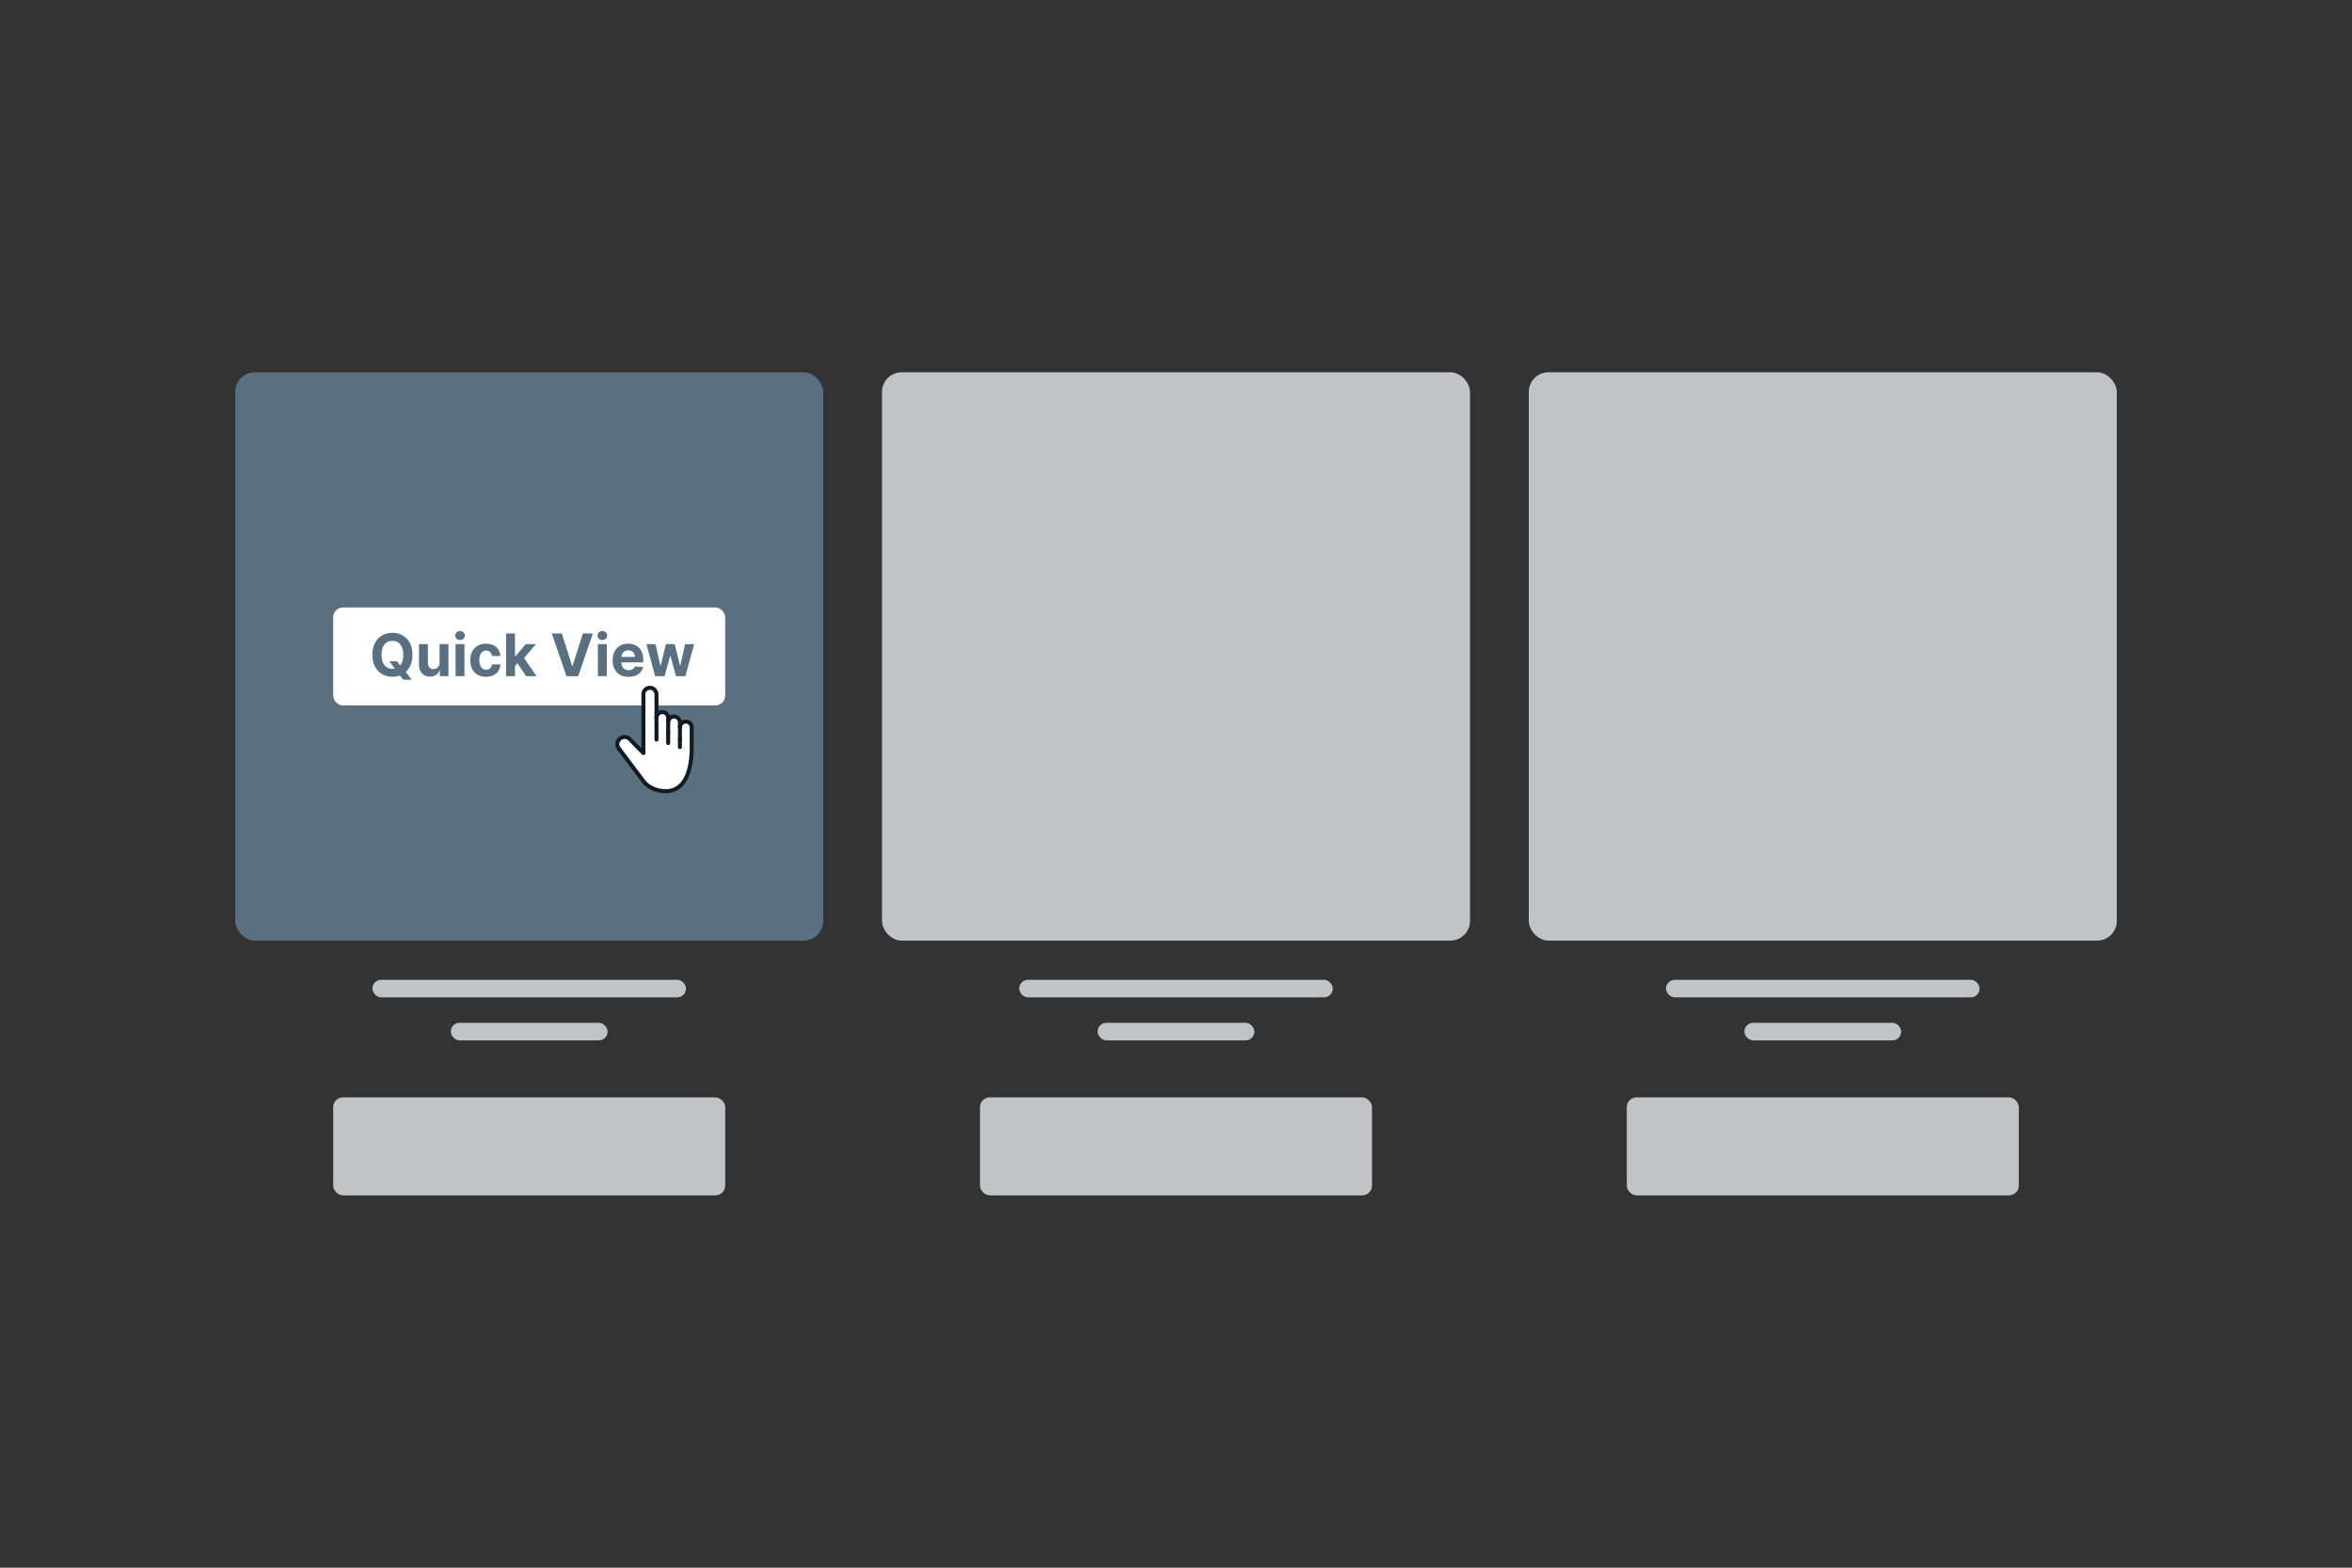 <svg xmlns="http://www.w3.org/2000/svg" width="120" height="80" fill="none" xmlns:v="https://vecta.io/nano"><rect width="100%" height="100%" fill="#333333" stroke="none"/><g fill="#c1c4c6"><rect x="19" y="50" width="16" height=".896" rx=".448"/><rect x="23" y="52.194" width="8" height=".896" rx=".448"/><rect x="17" y="56" width="20" height="5" rx=".5"/></g><rect x="12" y="19" width="30" height="29" rx="1" fill="#58707f"/><rect x="17" y="31" width="20" height="5" rx=".5" fill="#fff"/><g fill="#58707f"><path d="M33.427 34.507l-.445-1.636h.459l.254 1.099h.015l.264-1.099h.451l.268 1.093h.014l.249-1.093h.458l-.444 1.636h-.48l-.281-1.029h-.02l-.281 1.029h-.479zm-1.358.031a.88.88 0 0 1-.435-.102.7.7 0 0 1-.279-.292.97.97 0 0 1-.098-.449c0-.173.033-.316.098-.443a.72.72 0 0 1 .276-.297c.119-.071.259-.107.42-.107.108 0 .208.017.301.052a.67.67 0 0 1 .245.154.7.7 0 0 1 .164.26 1.03 1.03 0 0 1 .059.364v.125h-1.382v-.281h.955c0-.065-.014-.123-.043-.174s-.068-.09-.118-.118a.35.35 0 0 0-.174-.044.35.35 0 0 0-.183.048.33.33 0 0 0-.124.127.36.36 0 0 0-.046.176v.267a.46.46 0 0 0 .045.21c.031.059.073.104.129.136a.39.39 0 0 0 .197.048.43.43 0 0 0 .139-.021c.042-.014.078-.036.108-.064s.053-.063.068-.104l.42.028a.57.57 0 0 1-.131.264.66.66 0 0 1-.254.175.96.96 0 0 1-.357.062zm-1.564-.031V32.87h.454v1.636h-.454zm.228-1.847c-.067 0-.125-.022-.174-.067s-.071-.1-.071-.163.024-.116.071-.161.106-.068.174-.068a.24.24 0 0 1 .173.068c.048.045.072.098.072.161s-.024.117-.072.163-.105.067-.173.067z"/><path d="M28.664 32.325l.527 1.658h.02l.528-1.658h.511l-.752 2.182h-.594l-.753-2.182h.512zm-2.432 1.711l.001-.544h.066l.524-.621h.521l-.704.822h-.108l-.3.343zm-.411.471v-2.182h.454v2.182h-.454zm1.023 0l-.481-.713.302-.321.711 1.033h-.532zm-2.044.031a.84.84 0 0 1-.433-.107.72.72 0 0 1-.277-.298.96.96 0 0 1-.096-.439c0-.166.032-.315.097-.441a.72.72 0 0 1 .278-.297.82.82 0 0 1 .428-.108.85.85 0 0 1 .375.078.64.64 0 0 1 .358.548h-.428a.33.33 0 0 0-.096-.197c-.051-.05-.118-.076-.201-.076-.07 0-.132.019-.184.057s-.092.093-.121.165-.044.16-.044.263.014.193.043.266a.37.37 0 0 0 .122.167c.053.038.114.058.184.058a.3.3 0 0 0 .14-.032.27.27 0 0 0 .103-.093c.028-.041.046-.091.054-.148h.428a.67.67 0 0 1-.102.33.62.62 0 0 1-.25.221.84.84 0 0 1-.378.08zm-1.557-.031V32.87h.454v1.636h-.454zm.228-1.847c-.068 0-.125-.022-.174-.067s-.071-.1-.071-.163.024-.116.071-.161.106-.068.174-.068a.24.24 0 0 1 .173.068c.048.045.072.098.072.161s-.024.117-.072.163-.105.067-.173.067zm-1.045 1.15v-.94h.454v1.636h-.436v-.297h-.017a.48.48 0 0 1-.184.231.54.54 0 0 1-.312.087.55.55 0 0 1-.289-.075c-.083-.05-.148-.12-.195-.212s-.07-.201-.07-.329V32.87h.454v.961c.001.096.027.173.078.229s.12.084.206.084c.055 0 .106-.013.153-.037s.086-.063.115-.113a.36.36 0 0 0 .044-.184z"/><path d="M19.862 33.748h.392l.197.254.194.226.365.458h-.43l-.251-.309-.129-.183-.338-.445zm1.181-.332c0 .238-.045.44-.135.607s-.212.294-.367.382-.327.131-.52.131-.368-.044-.522-.132a.94.94 0 0 1-.365-.383c-.09-.167-.134-.369-.134-.606a1.27 1.27 0 0 1 .134-.607c.09-.167.211-.294.365-.381s.328-.132.522-.132a1.03 1.03 0 0 1 .52.132.93.93 0 0 1 .367.381c.09.167.135.369.135.607zm-.468 0c0-.154-.023-.284-.069-.39s-.11-.186-.193-.241a.52.52 0 0 0-.292-.082.52.52 0 0 0-.292.082c-.083.055-.148.135-.194.241s-.068.236-.068.39.023.284.068.39.111.186.194.241a.52.52 0 0 0 .292.082.52.52 0 0 0 .292-.082c.083-.055.147-.135.193-.241s.069-.236.069-.39z"/></g><path d="M34.69 37.123c0-.083.034-.158.088-.212s.129-.088.212-.088a.3.3 0 0 1 .299.3v1.042c0 .894-.225 2.209-1.322 2.209-.394 0-.832-.139-1.12-.481l-1.244-1.653c-.065-.086-.109-.167-.109-.261a.37.37 0 0 1 .633-.26l.699.711v-2.995c0-.092.037-.175.098-.236.066-.067.161-.104.264-.096.175.014.305.173.305.349v1.185a.3.3 0 0 1 .088-.212c.053-.054.129-.087.211-.087.166 0 .299.133.299.299v.225a.3.3 0 0 1 .3-.3.3.3 0 0 1 .299.3v.261h0z" fill="#fff"/><g fill="#101c23"><path d="M34.091 36.965c-.056 0-.102-.046-.102-.102v-.225c0-.11-.086-.197-.197-.197-.052 0-.103.021-.138.056s-.059.088-.059.14-.046.102-.102.102-.102-.046-.102-.102a.4.4 0 1 1 .802 0v.225c0 .056-.046.102-.102.102h0zm0 1.056c-.056 0-.102-.046-.102-.102v-.537c0-.056.046-.102.102-.102s.102.046.102.102v.537c0 .056-.046.102-.102.102z"/><path d="M34.091 37.485c-.056 0-.102-.046-.102-.102v-.52a.4.4 0 0 1 .402-.402c.221 0 .401.181.401.402v.261c0 .057-.046.102-.102.102s-.102-.046-.102-.102v-.261c0-.109-.088-.197-.197-.197a.2.2 0 0 0-.14.058c-.038.037-.058.087-.058.139v.52c0 .056-.046.102-.102.102zm.599.741c-.056 0-.102-.046-.102-.102v-.407c0-.056.046-.102.102-.102s.102.046.102.102v.407c0 .056-.046.102-.102.102z"/><path d="M33.967 40.477c-.485 0-.922-.189-1.198-.518l-1.247-1.657c-.064-.086-.13-.191-.13-.323a.46.46 0 0 1 .139-.333.47.47 0 0 1 .334-.139h.002c.126.001.245.05.333.14l.524.532v-2.746a.43.43 0 0 1 .129-.309c.088-.09.214-.135.344-.125.224.018.399.217.399.451v2.291c0 .057-.046.102-.102.102s-.102-.046-.102-.102v-2.291c0-.127-.095-.237-.211-.247-.069-.005-.136.018-.183.066s-.069.102-.069.164v2.996c0 .042-.025.079-.063.095s-.083.007-.112-.023l-.699-.711c-.05-.051-.117-.079-.188-.079h-.001c-.071 0-.139.028-.189.078s-.078.118-.078.189c0 .057.026.115.089.2l1.244 1.652c.234.278.614.44 1.038.44 1.101 0 1.219-1.473 1.219-2.107v-1.042c0-.109-.088-.198-.197-.198-.053 0-.102.021-.14.058s-.058.087-.058.139v.593c0 .056-.046.102-.102.102s-.102-.046-.102-.102v-.593a.4.4 0 0 1 .402-.402c.221 0 .401.181.401.402v1.042c0 .695-.139 2.312-1.424 2.312h0z"/></g><g fill="#c1c4c6"><rect x="52" y="50" width="16" height=".896" rx=".448"/><rect x="56" y="52.194" width="8" height=".896" rx=".448"/><rect x="50" y="56" width="20" height="5" rx=".5"/><rect x="45" y="19" width="30" height="29" rx="1"/><rect x="85" y="50" width="16" height=".896" rx=".448"/><rect x="89" y="52.194" width="8" height=".896" rx=".448"/><rect x="83" y="56" width="20" height="5" rx=".5"/><rect x="78" y="19" width="30" height="29" rx="1"/></g></svg>